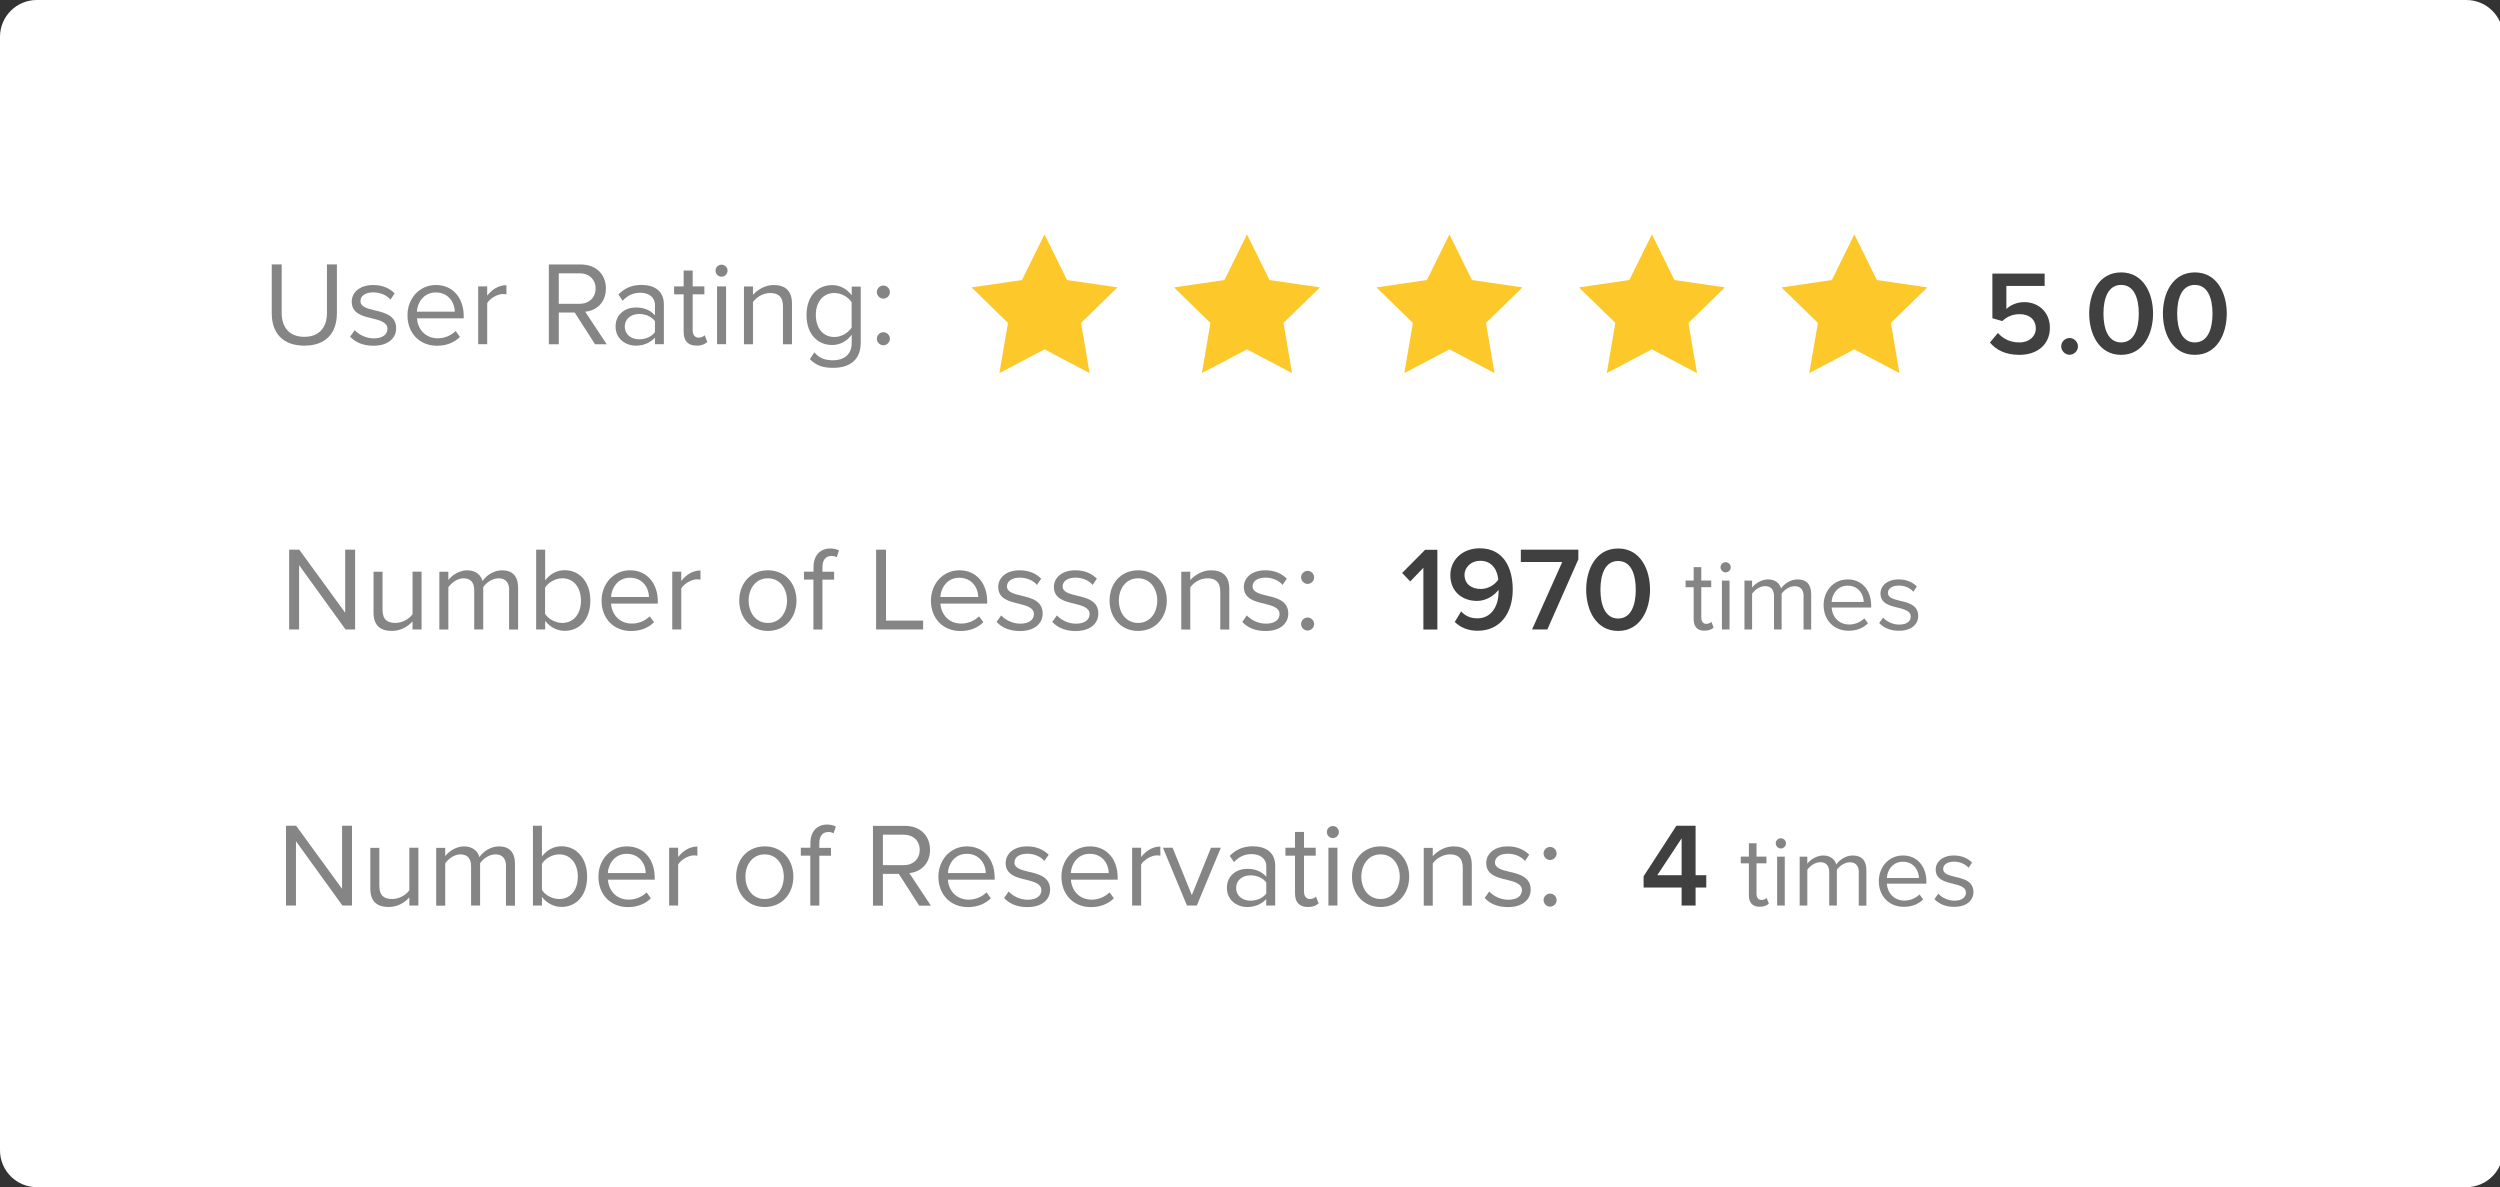 <?xml version="1.0" encoding="utf-8"?>
<!-- Generator: Adobe Illustrator 23.0.4, SVG Export Plug-In . SVG Version: 6.00 Build 0)  -->
<svg version="1.1" id="レイヤー_1" xmlns="http://www.w3.org/2000/svg" xmlns:xlink="http://www.w3.org/1999/xlink" x="0px"
	 y="0px" viewBox="0 0 271.66 129" style="enable-background:new 0 0 271.66 129;" xml:space="preserve">
<rect x="0" y="0" width="271.66" height="129" fill="#333333" stroke="none"/>
<style type="text/css">
	.st0{fill:#FFFFFF;}
	.st1{enable-background:new    ;}
	.st2{fill:#858585;}
	.st3{fill:#404040;}
	.st4{fill:#FCC82A;}
</style>
<g id="グループ化_315" transform="translate(-835 -3116)">
	<g id="グループ化_311" transform="translate(-732 -9)">
		<g transform="matrix(1, 0, 0, 1, 1567, 3125)">
			<g id="長方形_239-2">
				<path class="st0" d="M4,0h264c2.21,0,4,1.79,4,4v121c0,2.21-1.79,4-4,4H4c-2.21,0-4-1.79-4-4V4C0,1.79,1.79,0,4,0z"/>
			</g>
		</g>
	</g>
	<g class="st1">
		<path class="st2" d="M867.5,3177.41v6.99h-1.08v-8.67h1.1l4.99,6.85v-6.85h1.08v8.67h-1.04L867.5,3177.41z"/>
		<path class="st2" d="M879.83,3183.52c-0.48,0.55-1.3,1.04-2.24,1.04c-1.31,0-2-0.64-2-2v-4.43h0.98v4.13
			c0,1.11,0.56,1.43,1.4,1.43c0.77,0,1.5-0.44,1.86-0.95v-4.62h0.98v6.28h-0.98V3183.52z"/>
		<path class="st2" d="M890.33,3180.14c0-0.79-0.35-1.3-1.16-1.3c-0.65,0-1.34,0.47-1.66,0.96v4.6h-0.98v-4.26
			c0-0.79-0.34-1.3-1.16-1.3c-0.64,0-1.31,0.47-1.65,0.98v4.59h-0.98v-6.28h0.98v0.91c0.26-0.4,1.1-1.07,2.03-1.07
			c0.96,0,1.51,0.52,1.69,1.17c0.35-0.57,1.2-1.17,2.11-1.17c1.14,0,1.75,0.64,1.75,1.9v4.54h-0.98V3180.14z"/>
		<path class="st2" d="M893.26,3175.73h0.98v3.34c0.51-0.69,1.26-1.11,2.12-1.11c1.64,0,2.79,1.3,2.79,3.3
			c0,2.04-1.16,3.29-2.79,3.29c-0.88,0-1.65-0.46-2.12-1.09v0.94h-0.98V3175.73z M896.1,3183.69c1.27,0,2.03-1.03,2.03-2.42
			c0-1.39-0.75-2.43-2.03-2.43c-0.77,0-1.53,0.47-1.87,1.01v2.85C894.57,3183.25,895.34,3183.69,896.1,3183.69z"/>
		<path class="st2" d="M903.46,3177.97c1.9,0,3.02,1.48,3.02,3.37v0.25h-5.08c0.08,1.18,0.91,2.17,2.26,2.17
			c0.72,0,1.44-0.29,1.94-0.79l0.47,0.64c-0.62,0.62-1.47,0.96-2.5,0.96c-1.86,0-3.2-1.34-3.2-3.3
			C900.37,3179.44,901.67,3177.97,903.46,3177.97z M901.4,3180.87h4.12c-0.01-0.94-0.64-2.09-2.07-2.09
			C902.11,3178.78,901.45,3179.91,901.4,3180.87z"/>
		<path class="st2" d="M908.05,3178.12h0.98v1.01c0.51-0.66,1.23-1.14,2.09-1.14v1c-0.12-0.03-0.23-0.04-0.39-0.04
			c-0.6,0-1.42,0.49-1.7,1v4.45h-0.98V3178.12z"/>
		<path class="st2" d="M915.33,3181.26c0-1.82,1.2-3.29,3.11-3.29s3.11,1.47,3.11,3.29c0,1.82-1.2,3.3-3.11,3.3
			S915.33,3183.08,915.33,3181.26z M920.52,3181.26c0-1.27-0.74-2.42-2.08-2.42c-1.34,0-2.09,1.14-2.09,2.42
			c0,1.29,0.75,2.43,2.09,2.43C919.78,3183.69,920.52,3182.54,920.52,3181.26z"/>
		<path class="st2" d="M923.4,3178.98h-1.04v-0.86h1.04v-0.48c0-1.3,0.73-2.04,1.82-2.04c0.36,0,0.7,0.07,0.95,0.22l-0.25,0.73
			c-0.16-0.09-0.34-0.14-0.56-0.14c-0.64,0-0.99,0.44-0.99,1.24v0.48h1.27v0.86h-1.27v5.42h-0.98V3178.98z"/>
		<path class="st2" d="M930.2,3175.73h1.08v7.71h4.03v0.96h-5.11V3175.73z"/>
		<path class="st2" d="M939.25,3177.97c1.9,0,3.02,1.48,3.02,3.37v0.25h-5.08c0.08,1.18,0.91,2.17,2.26,2.17
			c0.71,0,1.44-0.29,1.94-0.79l0.47,0.64c-0.62,0.62-1.47,0.96-2.5,0.96c-1.86,0-3.2-1.34-3.2-3.3
			C936.16,3179.44,937.46,3177.97,939.25,3177.97z M937.18,3180.87h4.12c-0.01-0.94-0.64-2.09-2.07-2.09
			C937.9,3178.78,937.24,3179.91,937.18,3180.87z"/>
		<path class="st2" d="M943.8,3182.87c0.42,0.48,1.21,0.9,2.07,0.9c0.96,0,1.48-0.43,1.48-1.04c0-0.69-0.77-0.91-1.61-1.12
			c-1.07-0.25-2.27-0.53-2.27-1.83c0-0.98,0.84-1.81,2.34-1.81c1.07,0,1.82,0.4,2.33,0.91l-0.46,0.68
			c-0.38-0.46-1.07-0.79-1.87-0.79c-0.86,0-1.39,0.39-1.39,0.95c0,0.61,0.72,0.81,1.53,1c1.09,0.25,2.35,0.56,2.35,1.95
			c0,1.05-0.84,1.9-2.47,1.9c-1.03,0-1.9-0.31-2.54-0.99L943.8,3182.87z"/>
		<path class="st2" d="M949.85,3182.87c0.42,0.48,1.21,0.9,2.07,0.9c0.96,0,1.48-0.43,1.48-1.04c0-0.69-0.77-0.91-1.61-1.12
			c-1.07-0.25-2.27-0.53-2.27-1.83c0-0.98,0.84-1.81,2.34-1.81c1.07,0,1.82,0.4,2.33,0.91l-0.46,0.68
			c-0.38-0.46-1.07-0.79-1.87-0.79c-0.86,0-1.39,0.39-1.39,0.95c0,0.61,0.72,0.81,1.53,1c1.09,0.25,2.35,0.56,2.35,1.95
			c0,1.05-0.84,1.9-2.47,1.9c-1.03,0-1.9-0.31-2.54-0.99L949.85,3182.87z"/>
		<path class="st2" d="M955.57,3181.26c0-1.82,1.2-3.29,3.11-3.29s3.11,1.47,3.11,3.29c0,1.82-1.2,3.3-3.11,3.3
			S955.57,3183.08,955.57,3181.26z M960.75,3181.26c0-1.27-0.74-2.42-2.08-2.42c-1.34,0-2.09,1.14-2.09,2.42
			c0,1.29,0.75,2.43,2.09,2.43C960.01,3183.69,960.75,3182.54,960.75,3181.26z"/>
		<path class="st2" d="M967.6,3180.3c0-1.1-0.56-1.46-1.4-1.46c-0.77,0-1.5,0.47-1.86,0.98v4.59h-0.98v-6.28h0.98v0.91
			c0.44-0.52,1.3-1.07,2.24-1.07c1.31,0,2,0.66,2,2.03v4.41h-0.98V3180.3z"/>
		<path class="st2" d="M970.49,3182.87c0.42,0.48,1.21,0.9,2.07,0.9c0.96,0,1.48-0.43,1.48-1.04c0-0.69-0.77-0.91-1.61-1.12
			c-1.07-0.25-2.27-0.53-2.27-1.83c0-0.98,0.84-1.81,2.34-1.81c1.07,0,1.82,0.4,2.33,0.91l-0.46,0.68
			c-0.38-0.46-1.07-0.79-1.87-0.79c-0.86,0-1.39,0.39-1.39,0.95c0,0.61,0.72,0.81,1.53,1c1.09,0.25,2.35,0.56,2.35,1.95
			c0,1.05-0.84,1.9-2.47,1.9c-1.03,0-1.9-0.31-2.53-0.99L970.49,3182.87z"/>
		<path class="st2" d="M977.09,3178.03c0.39,0,0.71,0.33,0.71,0.71s-0.32,0.71-0.71,0.71s-0.71-0.33-0.71-0.71
			S976.7,3178.03,977.09,3178.03z M977.09,3183.1c0.39,0,0.71,0.33,0.71,0.71s-0.32,0.71-0.71,0.71s-0.71-0.33-0.71-0.71
			S976.7,3183.1,977.09,3183.1z"/>
	</g>
	<g class="st1">
		<path class="st2" d="M867.16,3207.41v6.99h-1.08v-8.67h1.1l4.99,6.85v-6.85h1.08v8.67h-1.04L867.16,3207.41z"/>
		<path class="st2" d="M879.48,3213.52c-0.48,0.55-1.3,1.04-2.24,1.04c-1.31,0-2-0.64-2-2v-4.43h0.98v4.13
			c0,1.11,0.56,1.43,1.4,1.43c0.77,0,1.5-0.44,1.86-0.95v-4.62h0.98v6.28h-0.98V3213.52z"/>
		<path class="st2" d="M889.99,3210.14c0-0.79-0.35-1.3-1.16-1.3c-0.65,0-1.34,0.47-1.66,0.96v4.6h-0.98v-4.26
			c0-0.79-0.34-1.3-1.16-1.3c-0.64,0-1.31,0.47-1.65,0.98v4.59h-0.98v-6.28h0.98v0.91c0.26-0.4,1.1-1.07,2.03-1.07
			c0.96,0,1.51,0.52,1.69,1.17c0.35-0.57,1.2-1.17,2.11-1.17c1.14,0,1.75,0.64,1.75,1.9v4.54h-0.98V3210.14z"/>
		<path class="st2" d="M892.91,3205.73h0.98v3.34c0.51-0.69,1.26-1.11,2.12-1.11c1.64,0,2.79,1.3,2.79,3.3
			c0,2.04-1.16,3.29-2.79,3.29c-0.88,0-1.65-0.46-2.12-1.09v0.94h-0.98V3205.73z M895.76,3213.69c1.27,0,2.03-1.03,2.03-2.42
			c0-1.39-0.75-2.43-2.03-2.43c-0.77,0-1.53,0.47-1.87,1.01v2.85C894.22,3213.25,894.99,3213.69,895.76,3213.69z"/>
		<path class="st2" d="M903.12,3207.97c1.9,0,3.02,1.48,3.02,3.37v0.25h-5.08c0.08,1.18,0.91,2.17,2.26,2.17
			c0.72,0,1.44-0.29,1.94-0.79l0.47,0.64c-0.62,0.62-1.47,0.96-2.5,0.96c-1.86,0-3.2-1.34-3.2-3.3
			C900.02,3209.44,901.32,3207.97,903.12,3207.97z M901.05,3210.87h4.12c-0.01-0.94-0.64-2.09-2.07-2.09
			C901.77,3208.78,901.1,3209.91,901.05,3210.87z"/>
		<path class="st2" d="M907.71,3208.12h0.98v1.01c0.51-0.66,1.23-1.14,2.09-1.14v1c-0.12-0.03-0.23-0.04-0.39-0.04
			c-0.6,0-1.42,0.49-1.7,1v4.45h-0.98V3208.12z"/>
		<path class="st2" d="M914.99,3211.26c0-1.82,1.2-3.29,3.11-3.29s3.11,1.47,3.11,3.29c0,1.82-1.2,3.3-3.11,3.3
			S914.99,3213.08,914.99,3211.26z M920.17,3211.26c0-1.27-0.74-2.42-2.08-2.42c-1.34,0-2.09,1.14-2.09,2.42
			c0,1.29,0.75,2.43,2.09,2.43C919.43,3213.69,920.17,3212.54,920.17,3211.26z"/>
		<path class="st2" d="M923.06,3208.98h-1.04v-0.86h1.04v-0.48c0-1.3,0.73-2.04,1.82-2.04c0.36,0,0.7,0.07,0.95,0.22l-0.25,0.73
			c-0.16-0.09-0.34-0.14-0.56-0.14c-0.64,0-0.99,0.44-0.99,1.24v0.48h1.27v0.86h-1.27v5.42h-0.98V3208.98z"/>
		<path class="st2" d="M932.67,3210.96h-1.73v3.45h-1.08v-8.67h3.48c1.59,0,2.72,1.01,2.72,2.61c0,1.56-1.07,2.42-2.25,2.52
			l2.34,3.54h-1.27L932.67,3210.96z M933.21,3206.7h-2.27v3.31h2.27c1.03,0,1.73-0.69,1.73-1.66
			C934.94,3207.37,934.24,3206.7,933.21,3206.7z"/>
		<path class="st2" d="M940.06,3207.97c1.9,0,3.02,1.48,3.02,3.37v0.25H938c0.08,1.18,0.91,2.17,2.26,2.17
			c0.72,0,1.44-0.29,1.94-0.79l0.47,0.64c-0.62,0.62-1.47,0.96-2.5,0.96c-1.86,0-3.2-1.34-3.2-3.3
			C936.97,3209.44,938.27,3207.97,940.06,3207.97z M938,3210.87h4.12c-0.01-0.94-0.64-2.09-2.07-2.09
			C938.71,3208.78,938.05,3209.91,938,3210.87z"/>
		<path class="st2" d="M944.61,3212.87c0.42,0.48,1.21,0.9,2.07,0.9c0.96,0,1.48-0.43,1.48-1.04c0-0.69-0.77-0.91-1.61-1.12
			c-1.07-0.25-2.27-0.53-2.27-1.83c0-0.98,0.84-1.81,2.34-1.81c1.07,0,1.82,0.4,2.33,0.91l-0.46,0.68
			c-0.38-0.46-1.07-0.79-1.87-0.79c-0.86,0-1.39,0.39-1.39,0.95c0,0.61,0.72,0.81,1.53,1c1.09,0.25,2.35,0.56,2.35,1.95
			c0,1.05-0.84,1.9-2.47,1.9c-1.03,0-1.9-0.31-2.53-0.99L944.61,3212.87z"/>
		<path class="st2" d="M953.43,3207.97c1.9,0,3.02,1.48,3.02,3.37v0.25h-5.08c0.08,1.18,0.91,2.17,2.26,2.17
			c0.71,0,1.44-0.29,1.94-0.79l0.47,0.64c-0.62,0.62-1.47,0.96-2.5,0.96c-1.86,0-3.2-1.34-3.2-3.3
			C950.33,3209.44,951.63,3207.97,953.43,3207.97z M951.36,3210.87h4.12c-0.01-0.94-0.64-2.09-2.07-2.09
			C952.07,3208.78,951.41,3209.91,951.36,3210.87z"/>
		<path class="st2" d="M958.02,3208.12h0.98v1.01c0.51-0.66,1.23-1.14,2.09-1.14v1c-0.12-0.03-0.23-0.04-0.39-0.04
			c-0.6,0-1.42,0.49-1.7,1v4.45h-0.98V3208.12z"/>
		<path class="st2" d="M961.37,3208.12h1.05l2.09,5.15l2.08-5.15h1.07l-2.61,6.28h-1.07L961.37,3208.12z"/>
		<path class="st2" d="M972.6,3213.69c-0.52,0.57-1.24,0.87-2.08,0.87c-1.07,0-2.2-0.71-2.2-2.08c0-1.4,1.13-2.07,2.2-2.07
			c0.86,0,1.57,0.27,2.08,0.86v-1.13c0-0.85-0.68-1.33-1.59-1.33c-0.75,0-1.36,0.27-1.92,0.87l-0.46-0.68
			c0.68-0.7,1.48-1.04,2.51-1.04c1.33,0,2.43,0.6,2.43,2.12v4.32h-0.98V3213.69z M972.6,3211.9c-0.38-0.52-1.04-0.78-1.73-0.78
			c-0.91,0-1.55,0.57-1.55,1.38c0,0.79,0.64,1.37,1.55,1.37c0.69,0,1.35-0.26,1.73-0.78V3211.9z"/>
		<path class="st2" d="M975.72,3213.09v-4.11h-1.04v-0.86h1.04v-1.72h0.98v1.72h1.27v0.86h-1.27v3.9c0,0.47,0.21,0.81,0.64,0.81
			c0.27,0,0.53-0.12,0.66-0.26l0.29,0.73c-0.25,0.23-0.6,0.4-1.17,0.4C976.19,3214.56,975.72,3214.03,975.72,3213.09z"/>
		<path class="st2" d="M979.18,3206.41c0-0.36,0.3-0.65,0.65-0.65c0.36,0,0.66,0.29,0.66,0.65s-0.3,0.66-0.66,0.66
			C979.48,3207.07,979.18,3206.77,979.18,3206.41z M979.35,3208.12h0.98v6.28h-0.98V3208.12z"/>
		<path class="st2" d="M981.91,3211.26c0-1.82,1.2-3.29,3.11-3.29s3.11,1.47,3.11,3.29c0,1.82-1.2,3.3-3.11,3.3
			S981.91,3213.08,981.91,3211.26z M987.1,3211.26c0-1.27-0.74-2.42-2.08-2.42c-1.34,0-2.09,1.14-2.09,2.42
			c0,1.29,0.75,2.43,2.09,2.43C986.35,3213.69,987.1,3212.54,987.1,3211.26z"/>
		<path class="st2" d="M993.95,3210.3c0-1.1-0.56-1.46-1.4-1.46c-0.77,0-1.5,0.47-1.86,0.98v4.59h-0.98v-6.28h0.98v0.91
			c0.44-0.52,1.3-1.07,2.24-1.07c1.31,0,2,0.66,2,2.03v4.41h-0.98V3210.3z"/>
		<path class="st2" d="M996.83,3212.87c0.42,0.48,1.21,0.9,2.07,0.9c0.96,0,1.48-0.43,1.48-1.04c0-0.69-0.77-0.91-1.61-1.12
			c-1.07-0.25-2.27-0.53-2.27-1.83c0-0.98,0.84-1.81,2.34-1.81c1.07,0,1.82,0.4,2.33,0.91l-0.46,0.68
			c-0.38-0.46-1.07-0.79-1.87-0.79c-0.86,0-1.39,0.39-1.39,0.95c0,0.61,0.72,0.81,1.53,1c1.09,0.25,2.35,0.56,2.35,1.95
			c0,1.05-0.84,1.9-2.47,1.9c-1.03,0-1.9-0.31-2.53-0.99L996.83,3212.87z"/>
		<path class="st2" d="M1003.44,3208.03c0.39,0,0.71,0.33,0.71,0.71s-0.32,0.71-0.71,0.71s-0.71-0.33-0.71-0.71
			S1003.05,3208.03,1003.44,3208.03z M1003.44,3213.1c0.39,0,0.71,0.33,0.71,0.71s-0.32,0.71-0.71,0.71s-0.71-0.33-0.71-0.71
			S1003.05,3213.1,1003.44,3213.1z"/>
	</g>
	<g class="st1">
		<path class="st2" d="M1019.04,3183.29v-3.48h-0.88v-0.73h0.88v-1.45h0.83v1.45h1.08v0.73h-1.08v3.3c0,0.4,0.18,0.68,0.54,0.68
			c0.23,0,0.45-0.1,0.56-0.22l0.24,0.62c-0.21,0.2-0.51,0.34-0.99,0.34C1019.43,3184.54,1019.04,3184.08,1019.04,3183.29z"/>
		<path class="st2" d="M1021.96,3177.64c0-0.31,0.25-0.55,0.55-0.55c0.31,0,0.56,0.24,0.56,0.55c0,0.31-0.25,0.56-0.56,0.56
			C1022.22,3178.2,1021.96,3177.95,1021.96,3177.64z M1022.11,3179.09h0.83v5.31h-0.83V3179.09z"/>
		<path class="st2" d="M1030.99,3180.8c0-0.67-0.3-1.1-0.98-1.1c-0.55,0-1.13,0.4-1.41,0.81v3.89h-0.83v-3.61
			c0-0.67-0.29-1.1-0.98-1.1c-0.54,0-1.11,0.4-1.4,0.83v3.88h-0.83v-5.31h0.83v0.77c0.22-0.34,0.94-0.9,1.72-0.9
			c0.81,0,1.28,0.44,1.43,0.99c0.3-0.48,1.01-0.99,1.78-0.99c0.97,0,1.49,0.54,1.49,1.61v3.84h-0.83V3180.8z"/>
		<path class="st2" d="M1035.78,3178.96c1.61,0,2.55,1.25,2.55,2.85v0.21h-4.3c0.07,1,0.77,1.84,1.91,1.84
			c0.61,0,1.22-0.24,1.64-0.67l0.4,0.54c-0.53,0.53-1.24,0.81-2.11,0.81c-1.57,0-2.71-1.13-2.71-2.79
			C1033.16,3180.2,1034.26,3178.96,1035.78,3178.96z M1034.03,3181.41h3.49c-0.01-0.79-0.54-1.77-1.75-1.77
			C1034.64,3179.64,1034.07,3180.6,1034.03,3181.41z"/>
		<path class="st2" d="M1039.63,3183.11c0.35,0.41,1.02,0.76,1.75,0.76c0.81,0,1.25-0.36,1.25-0.88c0-0.58-0.65-0.77-1.36-0.95
			c-0.9-0.21-1.93-0.45-1.93-1.55c0-0.82,0.72-1.53,1.98-1.53c0.9,0,1.54,0.34,1.97,0.77l-0.38,0.57c-0.32-0.38-0.9-0.67-1.58-0.67
			c-0.73,0-1.18,0.33-1.18,0.8c0,0.52,0.6,0.68,1.3,0.85c0.92,0.21,1.99,0.47,1.99,1.65c0,0.89-0.71,1.61-2.09,1.61
			c-0.87,0-1.61-0.26-2.15-0.84L1039.63,3183.11z"/>
	</g>
	<g class="st1">
		<path class="st2" d="M1025.04,3213.29v-3.48h-0.88v-0.73h0.88v-1.45h0.83v1.45h1.08v0.73h-1.08v3.3c0,0.4,0.18,0.68,0.54,0.68
			c0.23,0,0.45-0.1,0.56-0.22l0.24,0.62c-0.21,0.2-0.51,0.34-0.99,0.34C1025.43,3214.54,1025.04,3214.08,1025.04,3213.29z"/>
		<path class="st2" d="M1027.96,3207.64c0-0.31,0.25-0.55,0.55-0.55c0.31,0,0.56,0.24,0.56,0.55c0,0.31-0.25,0.56-0.56,0.56
			C1028.22,3208.2,1027.96,3207.95,1027.96,3207.64z M1028.11,3209.09h0.83v5.31h-0.83V3209.09z"/>
		<path class="st2" d="M1036.99,3210.8c0-0.67-0.3-1.1-0.98-1.1c-0.55,0-1.13,0.4-1.41,0.81v3.89h-0.83v-3.61
			c0-0.67-0.29-1.1-0.98-1.1c-0.54,0-1.11,0.4-1.4,0.83v3.88h-0.83v-5.31h0.83v0.77c0.22-0.34,0.94-0.9,1.72-0.9
			c0.81,0,1.28,0.44,1.43,0.99c0.3-0.48,1.01-0.99,1.78-0.99c0.97,0,1.49,0.54,1.49,1.61v3.84h-0.83V3210.8z"/>
		<path class="st2" d="M1041.78,3208.96c1.61,0,2.55,1.25,2.55,2.85v0.21h-4.3c0.07,1,0.77,1.84,1.91,1.84
			c0.61,0,1.22-0.24,1.64-0.67l0.4,0.54c-0.53,0.53-1.24,0.81-2.11,0.81c-1.57,0-2.71-1.13-2.71-2.79
			C1039.16,3210.2,1040.26,3208.96,1041.78,3208.96z M1040.03,3211.41h3.49c-0.01-0.79-0.54-1.77-1.75-1.77
			C1040.64,3209.64,1040.07,3210.6,1040.03,3211.41z"/>
		<path class="st2" d="M1045.63,3213.11c0.35,0.41,1.02,0.76,1.75,0.76c0.81,0,1.25-0.36,1.25-0.88c0-0.58-0.65-0.77-1.36-0.95
			c-0.9-0.21-1.93-0.45-1.93-1.55c0-0.82,0.72-1.53,1.98-1.53c0.9,0,1.54,0.34,1.97,0.77l-0.38,0.57c-0.32-0.38-0.9-0.67-1.58-0.67
			c-0.73,0-1.18,0.33-1.18,0.8c0,0.52,0.6,0.68,1.3,0.85c0.92,0.21,1.99,0.47,1.99,1.65c0,0.89-0.71,1.61-2.09,1.61
			c-0.87,0-1.61-0.26-2.15-0.84L1045.63,3213.11z"/>
	</g>
	<g class="st1">
		<path class="st3" d="M989.66,3177.71l-1.42,1.47l-0.88-0.92l2.5-2.52h1.33v8.67h-1.52V3177.71z"/>
		<path class="st3" d="M993.77,3182.44c0.46,0.47,0.96,0.75,1.78,0.75c1.57,0,2.29-1.43,2.29-2.85v-0.26
			c-0.4,0.58-1.31,1.22-2.33,1.22c-1.56,0-2.91-0.96-2.91-2.81c0-1.6,1.26-2.91,3.2-2.91c2.55,0,3.58,2.07,3.58,4.49
			c0,2.5-1.31,4.47-3.82,4.47c-1.07,0-1.9-0.38-2.48-0.96L993.77,3182.44z M995.87,3176.94c-1.13,0-1.73,0.82-1.73,1.51
			c0,1.07,0.83,1.55,1.77,1.55c0.74,0,1.47-0.39,1.9-1.01C997.73,3178.05,997.21,3176.94,995.87,3176.94z"/>
		<path class="st3" d="M1004.76,3177.07h-4.5v-1.34h6.25v1.05l-3.37,7.62h-1.66L1004.76,3177.07z"/>
		<path class="st3" d="M1010.83,3175.6c2.43,0,3.47,2.29,3.47,4.47c0,2.18-1.04,4.49-3.47,4.49c-2.43,0-3.47-2.3-3.47-4.49
			C1007.36,3177.89,1008.4,3175.6,1010.83,3175.6z M1010.83,3176.96c-1.42,0-1.92,1.47-1.92,3.12s0.51,3.13,1.92,3.13
			c1.42,0,1.92-1.48,1.92-3.13S1012.25,3176.96,1010.83,3176.96z"/>
	</g>
	<g class="st1">
		<path class="st3" d="M1017.73,3212.44h-4.13v-1.22l3.56-5.49h2.09v5.37h1.16v1.34h-1.16v1.96h-1.52V3212.44z M1015.09,3211.1h2.64
			v-4L1015.09,3211.1z"/>
	</g>
	<g id="グループ化_971">
		<g class="st1">
			<path class="st2" d="M864.53,3144.73h1.08v5.28c0,1.59,0.86,2.59,2.46,2.59s2.46-1,2.46-2.59v-5.28h1.08v5.29
				c0,2.16-1.18,3.54-3.54,3.54s-3.54-1.39-3.54-3.52V3144.73z"/>
			<path class="st2" d="M873.55,3151.87c0.42,0.48,1.21,0.9,2.07,0.9c0.96,0,1.48-0.43,1.48-1.04c0-0.69-0.77-0.91-1.61-1.12
				c-1.07-0.25-2.27-0.53-2.27-1.83c0-0.98,0.84-1.81,2.34-1.81c1.07,0,1.82,0.4,2.33,0.91l-0.46,0.68
				c-0.38-0.46-1.07-0.79-1.87-0.79c-0.86,0-1.39,0.39-1.39,0.95c0,0.61,0.72,0.81,1.53,1c1.09,0.25,2.35,0.56,2.35,1.95
				c0,1.05-0.84,1.9-2.47,1.9c-1.03,0-1.9-0.31-2.54-0.99L873.55,3151.87z"/>
			<path class="st2" d="M882.37,3146.97c1.9,0,3.02,1.48,3.02,3.37v0.25h-5.08c0.08,1.18,0.91,2.17,2.26,2.17
				c0.72,0,1.44-0.29,1.94-0.79l0.47,0.64c-0.62,0.62-1.47,0.96-2.5,0.96c-1.86,0-3.2-1.34-3.2-3.3
				C879.27,3148.44,880.57,3146.97,882.37,3146.97z M880.3,3149.87h4.12c-0.01-0.94-0.64-2.09-2.07-2.09
				C881.02,3147.78,880.35,3148.91,880.3,3149.87z"/>
			<path class="st2" d="M886.96,3147.12h0.98v1.01c0.51-0.66,1.23-1.14,2.09-1.14v1c-0.12-0.03-0.23-0.04-0.39-0.04
				c-0.6,0-1.42,0.49-1.7,1v4.45h-0.98V3147.12z"/>
			<path class="st2" d="M897.45,3149.96h-1.73v3.45h-1.08v-8.67h3.48c1.59,0,2.72,1.01,2.72,2.61c0,1.56-1.07,2.42-2.25,2.52
				l2.34,3.54h-1.27L897.45,3149.96z M897.99,3145.7h-2.27v3.31h2.27c1.03,0,1.73-0.69,1.73-1.66
				C899.72,3146.37,899.02,3145.7,897.99,3145.7z"/>
			<path class="st2" d="M906.17,3152.69c-0.52,0.57-1.24,0.87-2.08,0.87c-1.07,0-2.2-0.71-2.2-2.08c0-1.4,1.13-2.07,2.2-2.07
				c0.86,0,1.57,0.27,2.08,0.86v-1.13c0-0.85-0.68-1.33-1.59-1.33c-0.75,0-1.36,0.27-1.92,0.87l-0.46-0.68
				c0.68-0.7,1.48-1.04,2.51-1.04c1.33,0,2.43,0.6,2.43,2.12v4.32h-0.97V3152.69z M906.17,3150.9c-0.38-0.52-1.04-0.78-1.73-0.78
				c-0.91,0-1.55,0.57-1.55,1.38c0,0.79,0.64,1.37,1.55,1.37c0.69,0,1.35-0.26,1.73-0.78V3150.9z"/>
			<path class="st2" d="M909.29,3152.09v-4.11h-1.04v-0.86h1.04v-1.72h0.98v1.72h1.27v0.86h-1.27v3.9c0,0.47,0.21,0.81,0.64,0.81
				c0.27,0,0.53-0.12,0.66-0.26l0.29,0.73c-0.25,0.23-0.6,0.4-1.17,0.4C909.76,3153.56,909.29,3153.03,909.29,3152.09z"/>
			<path class="st2" d="M912.75,3145.41c0-0.36,0.3-0.65,0.65-0.65c0.36,0,0.66,0.29,0.66,0.65s-0.3,0.66-0.66,0.66
				C913.05,3146.07,912.75,3145.77,912.75,3145.41z M912.92,3147.12h0.98v6.28h-0.98V3147.12z"/>
			<path class="st2" d="M920.08,3149.3c0-1.1-0.56-1.46-1.4-1.46c-0.77,0-1.5,0.47-1.86,0.98v4.59h-0.98v-6.28h0.98v0.91
				c0.44-0.52,1.3-1.07,2.24-1.07c1.31,0,2,0.66,2,2.03v4.41h-0.98V3149.3z"/>
			<path class="st2" d="M923.49,3154.29c0.52,0.62,1.14,0.86,2.04,0.86c1.04,0,2.02-0.51,2.02-1.88v-0.9
				c-0.46,0.64-1.22,1.12-2.11,1.12c-1.64,0-2.8-1.22-2.8-3.25c0-2.02,1.14-3.26,2.8-3.26c0.84,0,1.6,0.42,2.11,1.11v-0.95h0.98v6.1
				c0,2.08-1.46,2.73-2.99,2.73c-1.07,0-1.79-0.21-2.54-0.94L923.49,3154.29z M927.54,3148.85c-0.34-0.55-1.09-1.01-1.87-1.01
				c-1.26,0-2.02,1-2.02,2.39c0,1.38,0.75,2.39,2.02,2.39c0.78,0,1.53-0.48,1.87-1.03V3148.85z"/>
			<path class="st2" d="M930.99,3147.03c0.39,0,0.71,0.33,0.71,0.71s-0.32,0.71-0.71,0.71s-0.71-0.33-0.71-0.71
				S930.6,3147.03,930.99,3147.03z M930.99,3152.1c0.39,0,0.71,0.33,0.71,0.71s-0.32,0.71-0.71,0.71s-0.71-0.33-0.71-0.71
				S930.6,3152.1,930.99,3152.1z"/>
		</g>
		<g class="st1">
			<path class="st3" d="M1052.1,3152.18c0.59,0.66,1.36,1.03,2.34,1.03c1.09,0,1.78-0.68,1.78-1.52c0-0.94-0.68-1.55-1.74-1.55
				c-0.74,0-1.35,0.23-1.9,0.75l-1.08-0.31v-4.85h5.68v1.34h-4.16v2.51c0.42-0.42,1.13-0.75,1.96-0.75c1.46,0,2.77,1.03,2.77,2.79
				c0,1.81-1.37,2.94-3.3,2.94c-1.5,0-2.52-0.51-3.22-1.34L1052.1,3152.18z"/>
			<path class="st3" d="M1059.89,3152.73c0.49,0,0.91,0.42,0.91,0.91c0,0.49-0.42,0.91-0.91,0.91s-0.91-0.42-0.91-0.91
				C1058.98,3153.14,1059.39,3152.73,1059.89,3152.73z"/>
			<path class="st3" d="M1065.49,3145.6c2.43,0,3.47,2.29,3.47,4.47c0,2.18-1.04,4.49-3.47,4.49s-3.47-2.3-3.47-4.49
				C1062.02,3147.89,1063.06,3145.6,1065.49,3145.6z M1065.49,3146.96c-1.42,0-1.92,1.47-1.92,3.12s0.51,3.13,1.92,3.13
				s1.92-1.48,1.92-3.13S1066.91,3146.96,1065.49,3146.96z"/>
			<path class="st3" d="M1073.5,3145.6c2.43,0,3.47,2.29,3.47,4.47c0,2.18-1.04,4.49-3.47,4.49s-3.47-2.3-3.47-4.49
				C1070.03,3147.89,1071.07,3145.6,1073.5,3145.6z M1073.5,3146.96c-1.42,0-1.92,1.47-1.92,3.12s0.51,3.13,1.92,3.13
				s1.92-1.48,1.92-3.13S1074.91,3146.96,1073.5,3146.96z"/>
		</g>
		<g id="star_2_">
			<path class="st4" d="M948.5,3141.47l2.45,4.96l5.48,0.8l-3.96,3.86l0.93,5.45l-4.9-2.58l-4.9,2.58l0.93-5.45l-3.96-3.86l5.48-0.8
				L948.5,3141.47z"/>
		</g>
		<g id="star_2_2">
			<path class="st4" d="M970.5,3141.47l2.45,4.96l5.48,0.8l-3.96,3.86l0.93,5.45l-4.9-2.58l-4.9,2.58l0.93-5.45l-3.96-3.86l5.48-0.8
				L970.5,3141.47z"/>
		</g>
		<g id="star_2_3">
			<path class="st4" d="M992.5,3141.47l2.45,4.96l5.48,0.8l-3.96,3.86l0.93,5.45l-4.9-2.58l-4.9,2.58l0.93-5.45l-3.96-3.86l5.48-0.8
				L992.5,3141.47z"/>
		</g>
		<g id="star_2_4">
			<path class="st4" d="M1014.5,3141.47l2.45,4.96l5.48,0.8l-3.96,3.86l0.93,5.45l-4.9-2.58l-4.9,2.58l0.93-5.45l-3.96-3.86
				l5.48-0.8L1014.5,3141.47z"/>
		</g>
		<g id="star_2_5">
			<path class="st4" d="M1036.5,3141.47l2.45,4.96l5.48,0.8l-3.96,3.86l0.93,5.45l-4.9-2.58l-4.9,2.58l0.94-5.45l-3.96-3.86
				l5.48-0.8L1036.5,3141.47z"/>
		</g>
	</g>
</g>
</svg>
